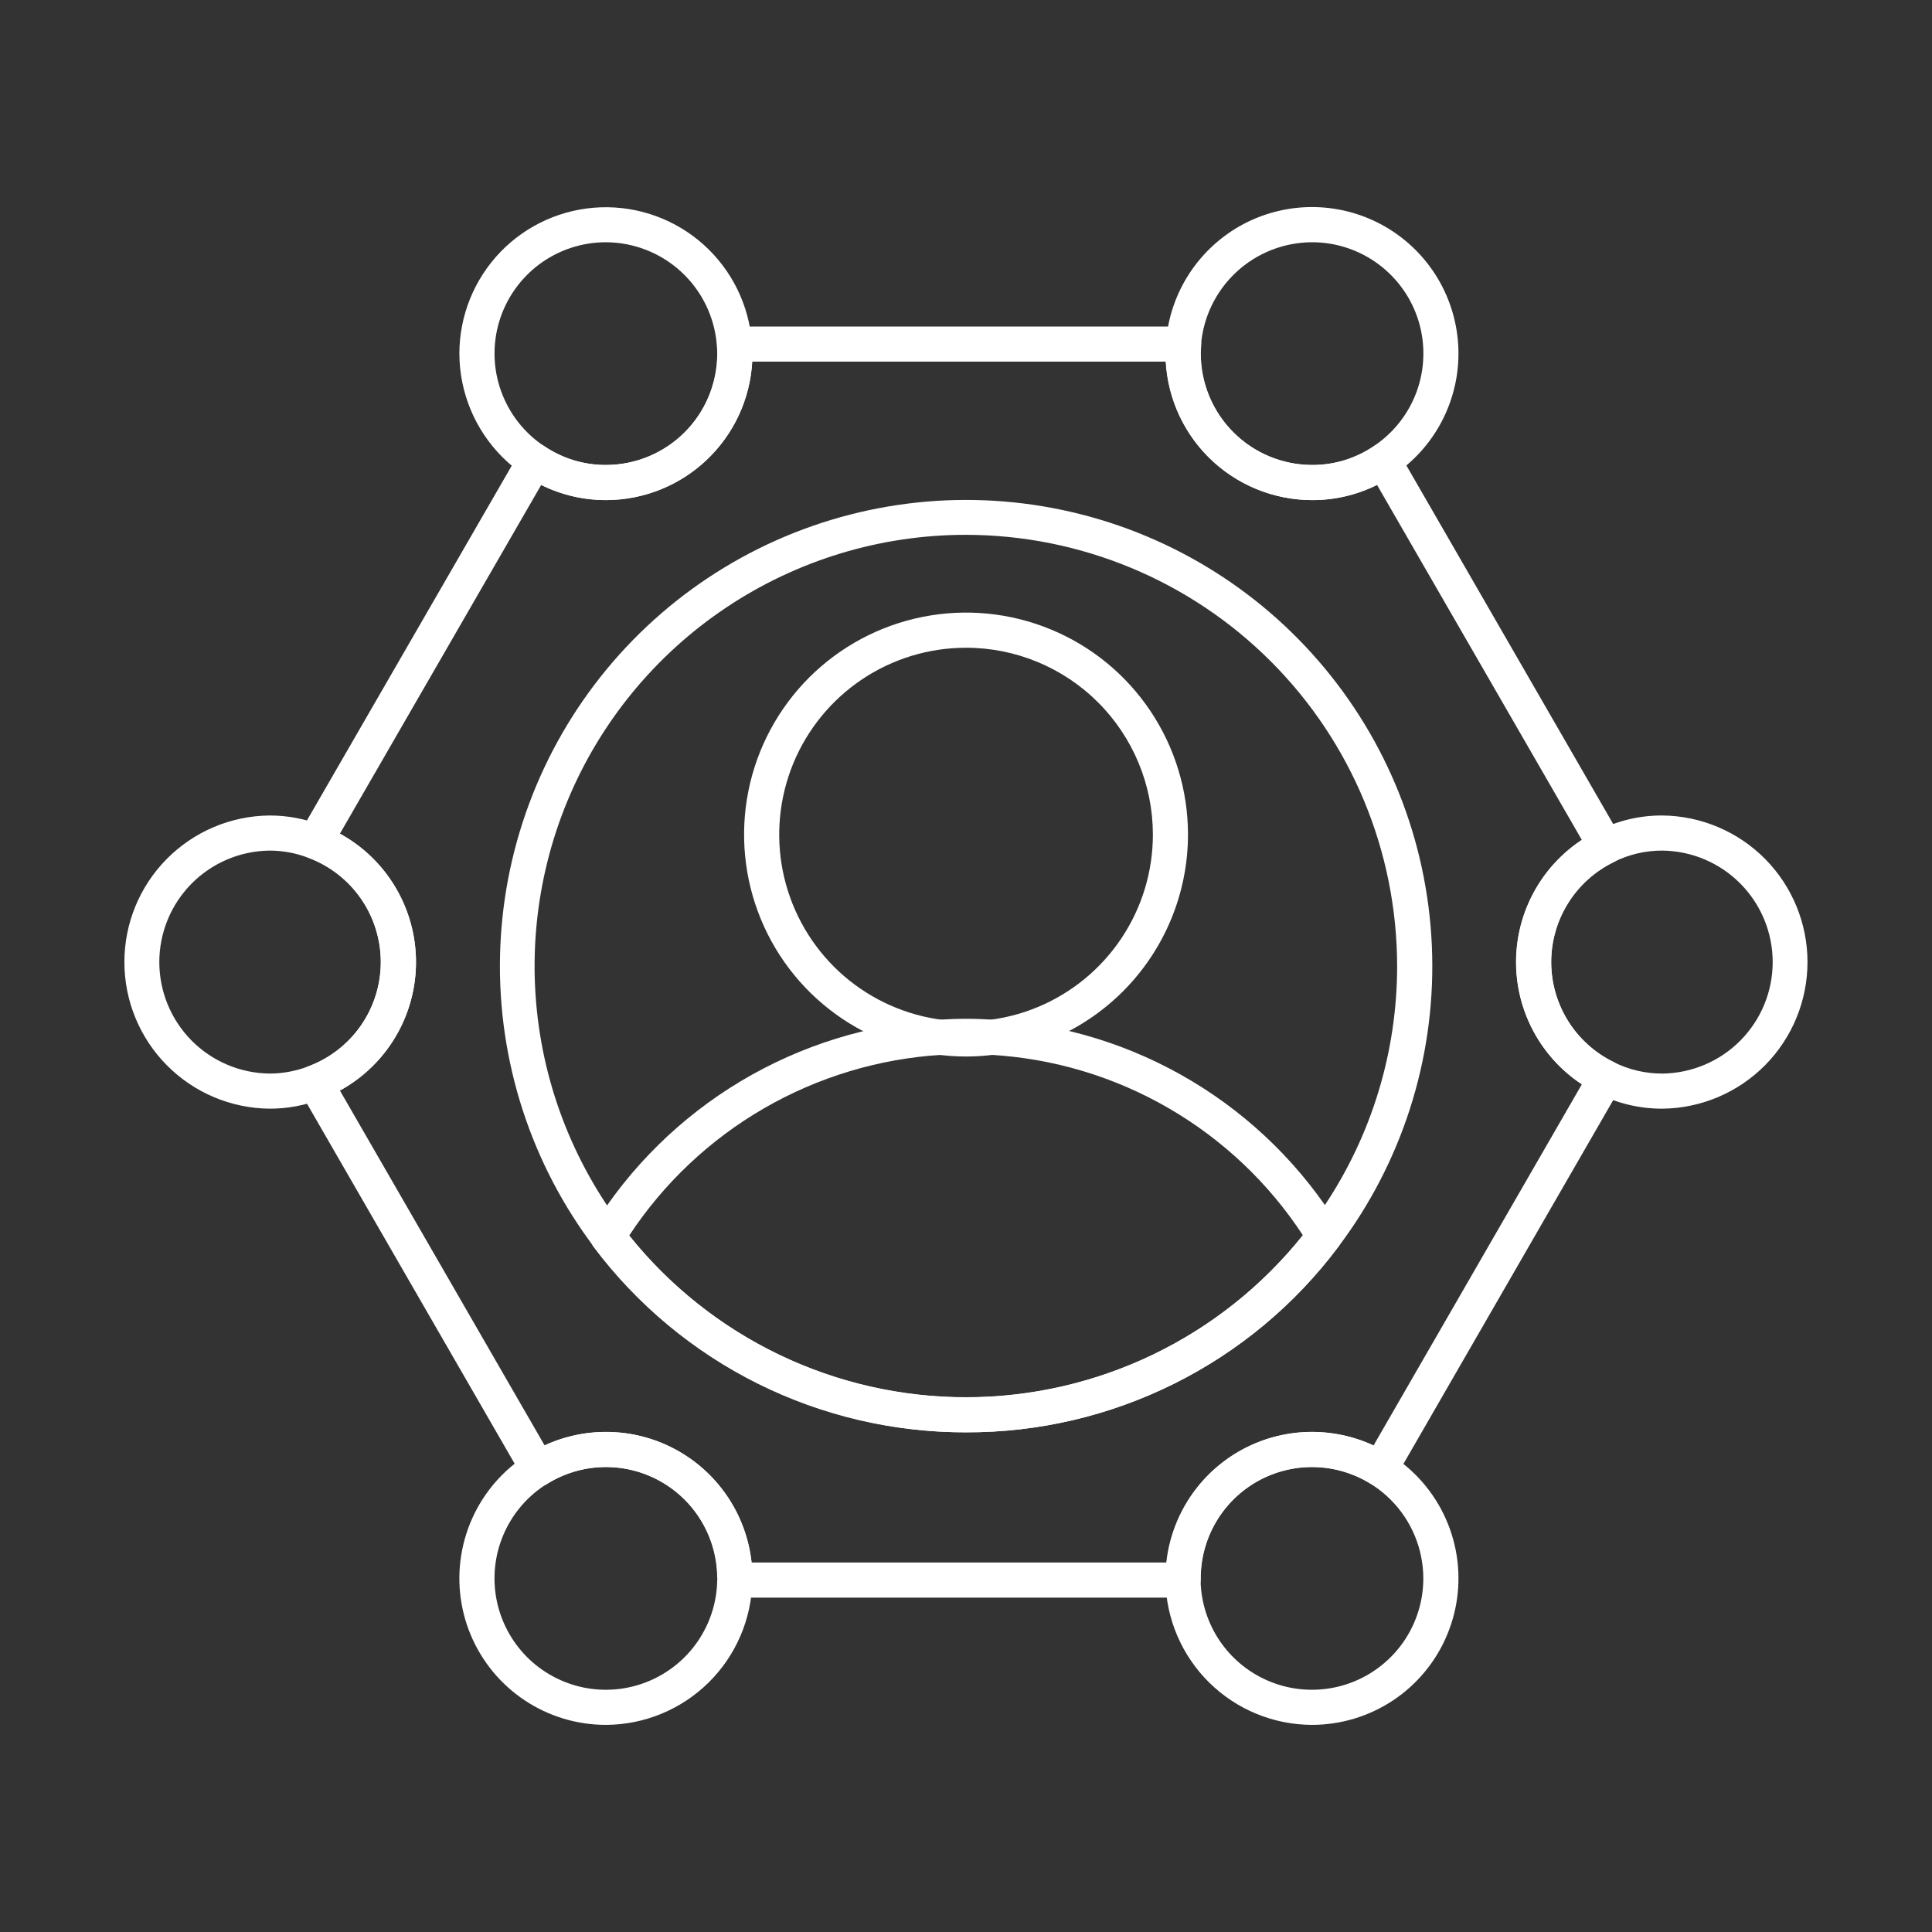 <svg width="52" height="52" viewBox="0 0 52 52" fill="none" xmlns="http://www.w3.org/2000/svg">
<rect x="0" y="0" width="52" height="52" fill="#333333" stroke="none"/>
<path d="M31.846 43.001H19.781C19.656 43.001 19.535 42.951 19.447 42.862C19.358 42.774 19.308 42.653 19.308 42.528C19.317 41.99 19.18 41.459 18.913 40.992C18.645 40.524 18.257 40.138 17.788 39.873C17.319 39.608 16.788 39.474 16.25 39.486C15.711 39.497 15.186 39.654 14.729 39.938C14.675 39.972 14.615 39.994 14.553 40.004C14.49 40.014 14.426 40.011 14.364 39.996C14.303 39.981 14.245 39.953 14.194 39.915C14.144 39.877 14.101 39.829 14.07 39.774L8.071 29.374C8.037 29.314 8.016 29.248 8.01 29.18C8.004 29.111 8.012 29.042 8.036 28.978C8.059 28.913 8.096 28.854 8.144 28.805C8.192 28.756 8.251 28.719 8.315 28.695C8.884 28.479 9.374 28.096 9.72 27.596C10.066 27.095 10.251 26.501 10.251 25.893C10.251 25.285 10.066 24.691 9.72 24.19C9.374 23.69 8.884 23.306 8.315 23.091C8.251 23.067 8.192 23.029 8.144 22.981C8.096 22.932 8.059 22.873 8.036 22.808C8.012 22.744 8.004 22.675 8.01 22.606C8.016 22.538 8.037 22.471 8.071 22.412L13.984 12.169C14.017 12.113 14.06 12.064 14.113 12.025C14.165 11.986 14.224 11.959 14.288 11.944C14.351 11.93 14.416 11.929 14.48 11.941C14.544 11.953 14.605 11.977 14.659 12.014C15.147 12.343 15.724 12.518 16.313 12.515C17.108 12.514 17.87 12.198 18.431 11.636C18.993 11.074 19.309 10.312 19.31 9.517C19.31 9.443 19.305 9.368 19.3 9.294C19.295 9.229 19.304 9.164 19.326 9.103C19.348 9.041 19.382 8.985 19.426 8.938C19.47 8.89 19.524 8.853 19.584 8.827C19.643 8.801 19.708 8.788 19.773 8.788H31.858C31.923 8.788 31.987 8.801 32.047 8.827C32.106 8.853 32.16 8.89 32.204 8.938C32.249 8.985 32.283 9.041 32.305 9.103C32.326 9.164 32.335 9.229 32.331 9.294C32.325 9.368 32.321 9.443 32.32 9.517C32.321 10.312 32.637 11.074 33.199 11.636C33.761 12.198 34.523 12.514 35.317 12.515C35.907 12.518 36.483 12.343 36.972 12.014C37.026 11.978 37.087 11.953 37.15 11.941C37.214 11.929 37.28 11.931 37.343 11.945C37.406 11.959 37.466 11.987 37.518 12.025C37.57 12.064 37.614 12.113 37.646 12.169L43.63 22.544C43.663 22.601 43.683 22.663 43.691 22.727C43.698 22.792 43.692 22.857 43.673 22.919C43.655 22.981 43.623 23.039 43.581 23.088C43.539 23.137 43.487 23.178 43.429 23.206C42.926 23.453 42.502 23.835 42.206 24.311C41.91 24.786 41.752 25.335 41.752 25.895C41.752 26.455 41.91 27.004 42.206 27.479C42.502 27.954 42.926 28.337 43.429 28.583C43.487 28.612 43.539 28.652 43.581 28.701C43.623 28.751 43.655 28.808 43.673 28.87C43.692 28.933 43.698 28.998 43.691 29.062C43.683 29.127 43.663 29.189 43.63 29.245L37.558 39.774C37.526 39.829 37.483 39.877 37.433 39.915C37.382 39.953 37.324 39.981 37.263 39.996C37.201 40.011 37.137 40.014 37.075 40.004C37.012 39.994 36.952 39.972 36.898 39.938C36.444 39.656 35.923 39.499 35.389 39.486C34.855 39.473 34.327 39.602 33.859 39.862C33.392 40.121 33.003 40.501 32.732 40.962C32.461 41.423 32.319 41.948 32.319 42.482C32.321 42.612 32.273 42.739 32.185 42.835C32.097 42.931 31.976 42.99 31.846 43.001ZM20.231 42.055H31.401C31.468 41.434 31.682 40.837 32.026 40.314C32.369 39.792 32.832 39.359 33.376 39.051C33.921 38.743 34.53 38.569 35.155 38.544C35.78 38.519 36.402 38.643 36.969 38.905L42.576 29.184C42.032 28.825 41.586 28.336 41.278 27.762C40.969 27.189 40.808 26.547 40.808 25.896C40.808 25.245 40.969 24.603 41.278 24.03C41.586 23.456 42.032 22.968 42.576 22.608L37.064 13.053C36.521 13.322 35.923 13.462 35.318 13.46C34.31 13.459 33.341 13.072 32.609 12.38C31.877 11.687 31.438 10.74 31.381 9.733H20.248C20.192 10.74 19.752 11.687 19.02 12.38C18.288 13.073 17.319 13.459 16.311 13.46C15.705 13.462 15.108 13.322 14.566 13.053L9.149 22.438C9.769 22.777 10.286 23.277 10.646 23.886C11.007 24.494 11.197 25.188 11.197 25.895C11.197 26.601 11.007 27.295 10.646 27.903C10.286 28.512 9.769 29.012 9.149 29.352L14.659 38.905C15.227 38.643 15.849 38.519 16.474 38.545C17.099 38.57 17.709 38.744 18.253 39.052C18.798 39.36 19.261 39.793 19.605 40.316C19.949 40.838 20.163 41.435 20.231 42.057V42.055Z" fill="white" style="fill:white;fill-opacity:1;"/>
<path d="M16.307 13.46C15.262 13.458 14.261 13.042 13.522 12.303C12.783 11.564 12.367 10.562 12.364 9.517C12.365 8.498 12.761 7.518 13.468 6.783C14.176 6.049 15.141 5.618 16.16 5.58C17.18 5.543 18.174 5.902 18.934 6.582C19.694 7.262 20.161 8.21 20.237 9.227C20.244 9.324 20.25 9.421 20.25 9.517C20.249 10.563 19.833 11.565 19.094 12.304C18.355 13.043 17.353 13.459 16.307 13.46ZM16.307 6.52C15.664 6.52 15.037 6.727 14.52 7.11C14.004 7.494 13.624 8.033 13.438 8.649C13.252 9.265 13.269 9.925 13.488 10.53C13.706 11.136 14.113 11.655 14.649 12.011C15.139 12.341 15.717 12.517 16.307 12.515C17.102 12.514 17.864 12.198 18.426 11.636C18.988 11.074 19.303 10.312 19.304 9.517C19.304 9.443 19.299 9.368 19.294 9.294C19.236 8.541 18.896 7.837 18.343 7.323C17.789 6.809 17.063 6.523 16.307 6.52ZM35.311 13.46C34.266 13.459 33.264 13.043 32.524 12.304C31.785 11.565 31.369 10.563 31.368 9.517C31.368 9.423 31.375 9.324 31.382 9.228C31.43 8.56 31.648 7.916 32.015 7.356C32.382 6.796 32.885 6.338 33.477 6.026C34.07 5.715 34.732 5.559 35.401 5.574C36.07 5.589 36.725 5.774 37.303 6.112C37.88 6.45 38.363 6.93 38.704 7.505C39.045 8.081 39.234 8.735 39.253 9.404C39.272 10.073 39.12 10.736 38.811 11.33C38.503 11.924 38.048 12.43 37.49 12.8C36.846 13.233 36.087 13.463 35.311 13.46ZM35.311 6.52C34.556 6.523 33.829 6.809 33.275 7.324C32.722 7.838 32.382 8.542 32.324 9.295C32.318 9.369 32.315 9.443 32.314 9.517C32.315 10.312 32.631 11.074 33.193 11.636C33.755 12.198 34.516 12.514 35.311 12.515C35.9 12.518 36.477 12.343 36.965 12.014C37.503 11.659 37.912 11.14 38.132 10.534C38.351 9.929 38.369 9.268 38.184 8.651C37.998 8.034 37.618 7.494 37.1 7.11C36.583 6.726 35.955 6.519 35.311 6.52ZM16.307 46.425C15.527 46.425 14.765 46.194 14.117 45.761C13.468 45.328 12.963 44.712 12.664 43.991C12.366 43.271 12.287 42.478 12.44 41.713C12.592 40.948 12.967 40.246 13.518 39.694C14.07 39.143 14.773 38.767 15.537 38.615C16.302 38.463 17.095 38.541 17.816 38.839C18.536 39.138 19.152 39.643 19.585 40.291C20.019 40.94 20.25 41.702 20.25 42.482V42.529C20.234 43.566 19.812 44.554 19.075 45.283C18.337 46.011 17.344 46.422 16.307 46.425ZM16.307 39.485C15.716 39.485 15.138 39.66 14.646 39.987C14.154 40.315 13.77 40.781 13.542 41.326C13.313 41.872 13.252 42.472 13.364 43.053C13.477 43.633 13.758 44.167 14.173 44.588C14.589 45.009 15.119 45.297 15.698 45.418C16.277 45.538 16.878 45.484 17.427 45.263C17.975 45.042 18.446 44.664 18.78 44.177C19.114 43.689 19.297 43.113 19.304 42.522L19.777 42.482H19.304C19.303 41.688 18.988 40.926 18.426 40.364C17.864 39.802 17.102 39.486 16.307 39.485ZM35.311 46.425C34.275 46.422 33.282 46.013 32.545 45.285C31.807 44.557 31.385 43.569 31.368 42.534V42.482C31.368 41.702 31.6 40.94 32.033 40.291C32.466 39.643 33.082 39.138 33.803 38.839C34.523 38.541 35.316 38.463 36.081 38.615C36.846 38.767 37.548 39.143 38.1 39.694C38.651 40.246 39.027 40.948 39.179 41.713C39.331 42.478 39.253 43.271 38.954 43.991C38.656 44.712 38.15 45.328 37.502 45.761C36.853 46.194 36.091 46.425 35.311 46.425ZM35.311 39.485C34.718 39.485 34.139 39.661 33.645 39.99C33.153 40.32 32.768 40.788 32.541 41.336C32.315 41.883 32.255 42.486 32.371 43.068C32.487 43.649 32.772 44.183 33.191 44.602C33.611 45.022 34.145 45.307 34.726 45.423C35.308 45.538 35.911 45.479 36.458 45.252C37.006 45.025 37.474 44.641 37.804 44.148C38.133 43.655 38.309 43.075 38.309 42.482C38.307 41.688 37.991 40.926 37.429 40.364C36.867 39.802 36.105 39.486 35.311 39.485ZM7.25 29.84C6.211 29.829 5.219 29.408 4.488 28.669C3.757 27.93 3.348 26.933 3.348 25.894C3.348 24.855 3.757 23.858 4.488 23.119C5.219 22.381 6.211 21.96 7.25 21.949C7.729 21.948 8.203 22.036 8.649 22.209C9.398 22.492 10.043 22.997 10.498 23.656C10.953 24.315 11.197 25.098 11.196 25.898C11.196 26.699 10.951 27.481 10.495 28.14C10.039 28.798 9.393 29.302 8.643 29.584C8.199 29.755 7.726 29.842 7.25 29.84ZM7.25 22.894C6.461 22.904 5.708 23.225 5.153 23.786C4.599 24.348 4.288 25.105 4.288 25.894C4.288 26.684 4.599 27.441 5.153 28.003C5.708 28.564 6.461 28.885 7.25 28.895C7.611 28.895 7.969 28.829 8.306 28.698C8.876 28.484 9.367 28.101 9.714 27.601C10.061 27.101 10.247 26.506 10.248 25.898C10.248 25.289 10.063 24.694 9.717 24.193C9.372 23.692 8.881 23.308 8.312 23.093C7.973 22.961 7.613 22.893 7.25 22.894ZM44.747 29.84C44.141 29.843 43.544 29.703 43.004 29.43C42.343 29.104 41.787 28.601 41.398 27.975C41.009 27.35 40.803 26.628 40.803 25.891C40.804 25.155 41.011 24.433 41.401 23.808C41.791 23.184 42.348 22.68 43.009 22.356C43.548 22.085 44.143 21.945 44.747 21.949C45.785 21.96 46.778 22.381 47.509 23.119C48.239 23.858 48.649 24.855 48.649 25.894C48.649 26.933 48.239 27.93 47.509 28.669C46.778 29.408 45.785 29.829 44.747 29.84ZM44.747 22.894C44.29 22.891 43.839 22.997 43.431 23.203C42.927 23.449 42.502 23.831 42.205 24.306C41.907 24.781 41.749 25.331 41.749 25.891C41.748 26.452 41.905 27.001 42.202 27.477C42.498 27.953 42.922 28.336 43.425 28.583C43.835 28.791 44.289 28.898 44.749 28.895C45.538 28.885 46.292 28.564 46.846 28.003C47.401 27.441 47.712 26.684 47.712 25.894C47.712 25.105 47.401 24.348 46.846 23.786C46.292 23.225 45.538 22.904 44.749 22.894H44.747ZM25.998 38.551C23.17 38.55 20.426 37.593 18.209 35.837C15.993 34.081 14.435 31.627 13.788 28.874C13.141 26.121 13.443 23.231 14.645 20.671C15.847 18.111 17.878 16.032 20.409 14.771C22.941 13.511 25.824 13.142 28.591 13.726C31.358 14.309 33.847 15.809 35.654 17.985C37.461 20.16 38.481 22.881 38.547 25.709C38.614 28.536 37.723 31.302 36.02 33.56C34.853 35.115 33.34 36.376 31.6 37.242C29.86 38.108 27.942 38.557 25.998 38.551ZM25.998 14.395C23.702 14.394 21.458 15.075 19.549 16.35C17.639 17.625 16.151 19.438 15.272 21.559C14.394 23.681 14.164 26.015 14.611 28.267C15.059 30.518 16.165 32.587 17.788 34.211C19.412 35.834 21.481 36.94 23.733 37.387C25.984 37.835 28.319 37.605 30.44 36.726C32.561 35.847 34.374 34.359 35.649 32.45C36.924 30.541 37.605 28.296 37.604 26C37.6 22.923 36.377 19.973 34.201 17.798C32.025 15.622 29.075 14.398 25.998 14.395Z" fill="white" style="fill:white;fill-opacity:1;"/>
<path d="M26.001 38.551C24.057 38.557 22.139 38.109 20.399 37.244C18.66 36.378 17.146 35.118 15.979 33.564C15.921 33.488 15.888 33.396 15.883 33.3C15.879 33.205 15.903 33.111 15.953 33.029C16.947 31.42 18.313 30.073 19.935 29.102C21.558 28.131 23.39 27.563 25.278 27.448C25.762 27.412 26.247 27.412 26.731 27.448C28.618 27.558 30.451 28.122 32.073 29.094C33.696 30.065 35.059 31.414 36.048 33.026C36.097 33.107 36.121 33.201 36.117 33.296C36.112 33.391 36.079 33.483 36.021 33.558C34.856 35.114 33.343 36.376 31.603 37.242C29.863 38.109 27.945 38.557 26.001 38.551ZM16.936 33.253C18.024 34.611 19.404 35.708 20.974 36.462C22.543 37.215 24.262 37.606 26.003 37.606C27.744 37.605 29.462 37.213 31.031 36.459C32.6 35.704 33.98 34.607 35.067 33.247C34.144 31.837 32.902 30.663 31.442 29.82C29.983 28.976 28.346 28.487 26.663 28.391C26.221 28.359 25.777 28.359 25.335 28.391C23.654 28.495 22.02 28.988 20.562 29.831C19.104 30.675 17.863 31.846 16.936 33.253Z" fill="white" style="fill:white;fill-opacity:1;"/>
<path d="M25.995 28.436C24.814 28.434 23.66 28.083 22.679 27.426C21.697 26.769 20.932 25.836 20.481 24.745C20.029 23.654 19.912 22.453 20.142 21.294C20.373 20.136 20.942 19.072 21.777 18.237C22.613 17.402 23.677 16.833 24.835 16.603C25.993 16.372 27.194 16.49 28.285 16.942C29.377 17.393 30.31 18.158 30.966 19.14C31.623 20.122 31.974 21.276 31.975 22.457C31.975 24.043 31.344 25.563 30.223 26.684C29.102 27.805 27.581 28.435 25.995 28.436ZM25.995 17.434C25.001 17.435 24.029 17.731 23.203 18.284C22.377 18.838 21.733 19.624 21.353 20.543C20.974 21.462 20.875 22.473 21.07 23.448C21.266 24.424 21.745 25.319 22.449 26.022C23.153 26.724 24.05 27.202 25.026 27.395C26.001 27.588 27.012 27.487 27.93 27.106C28.849 26.724 29.633 26.079 30.185 25.251C30.737 24.424 31.031 23.451 31.03 22.457C31.028 21.123 30.497 19.845 29.553 18.903C28.609 17.961 27.329 17.432 25.995 17.434Z" fill="white" style="fill:white;fill-opacity:1;"/>
</svg>
